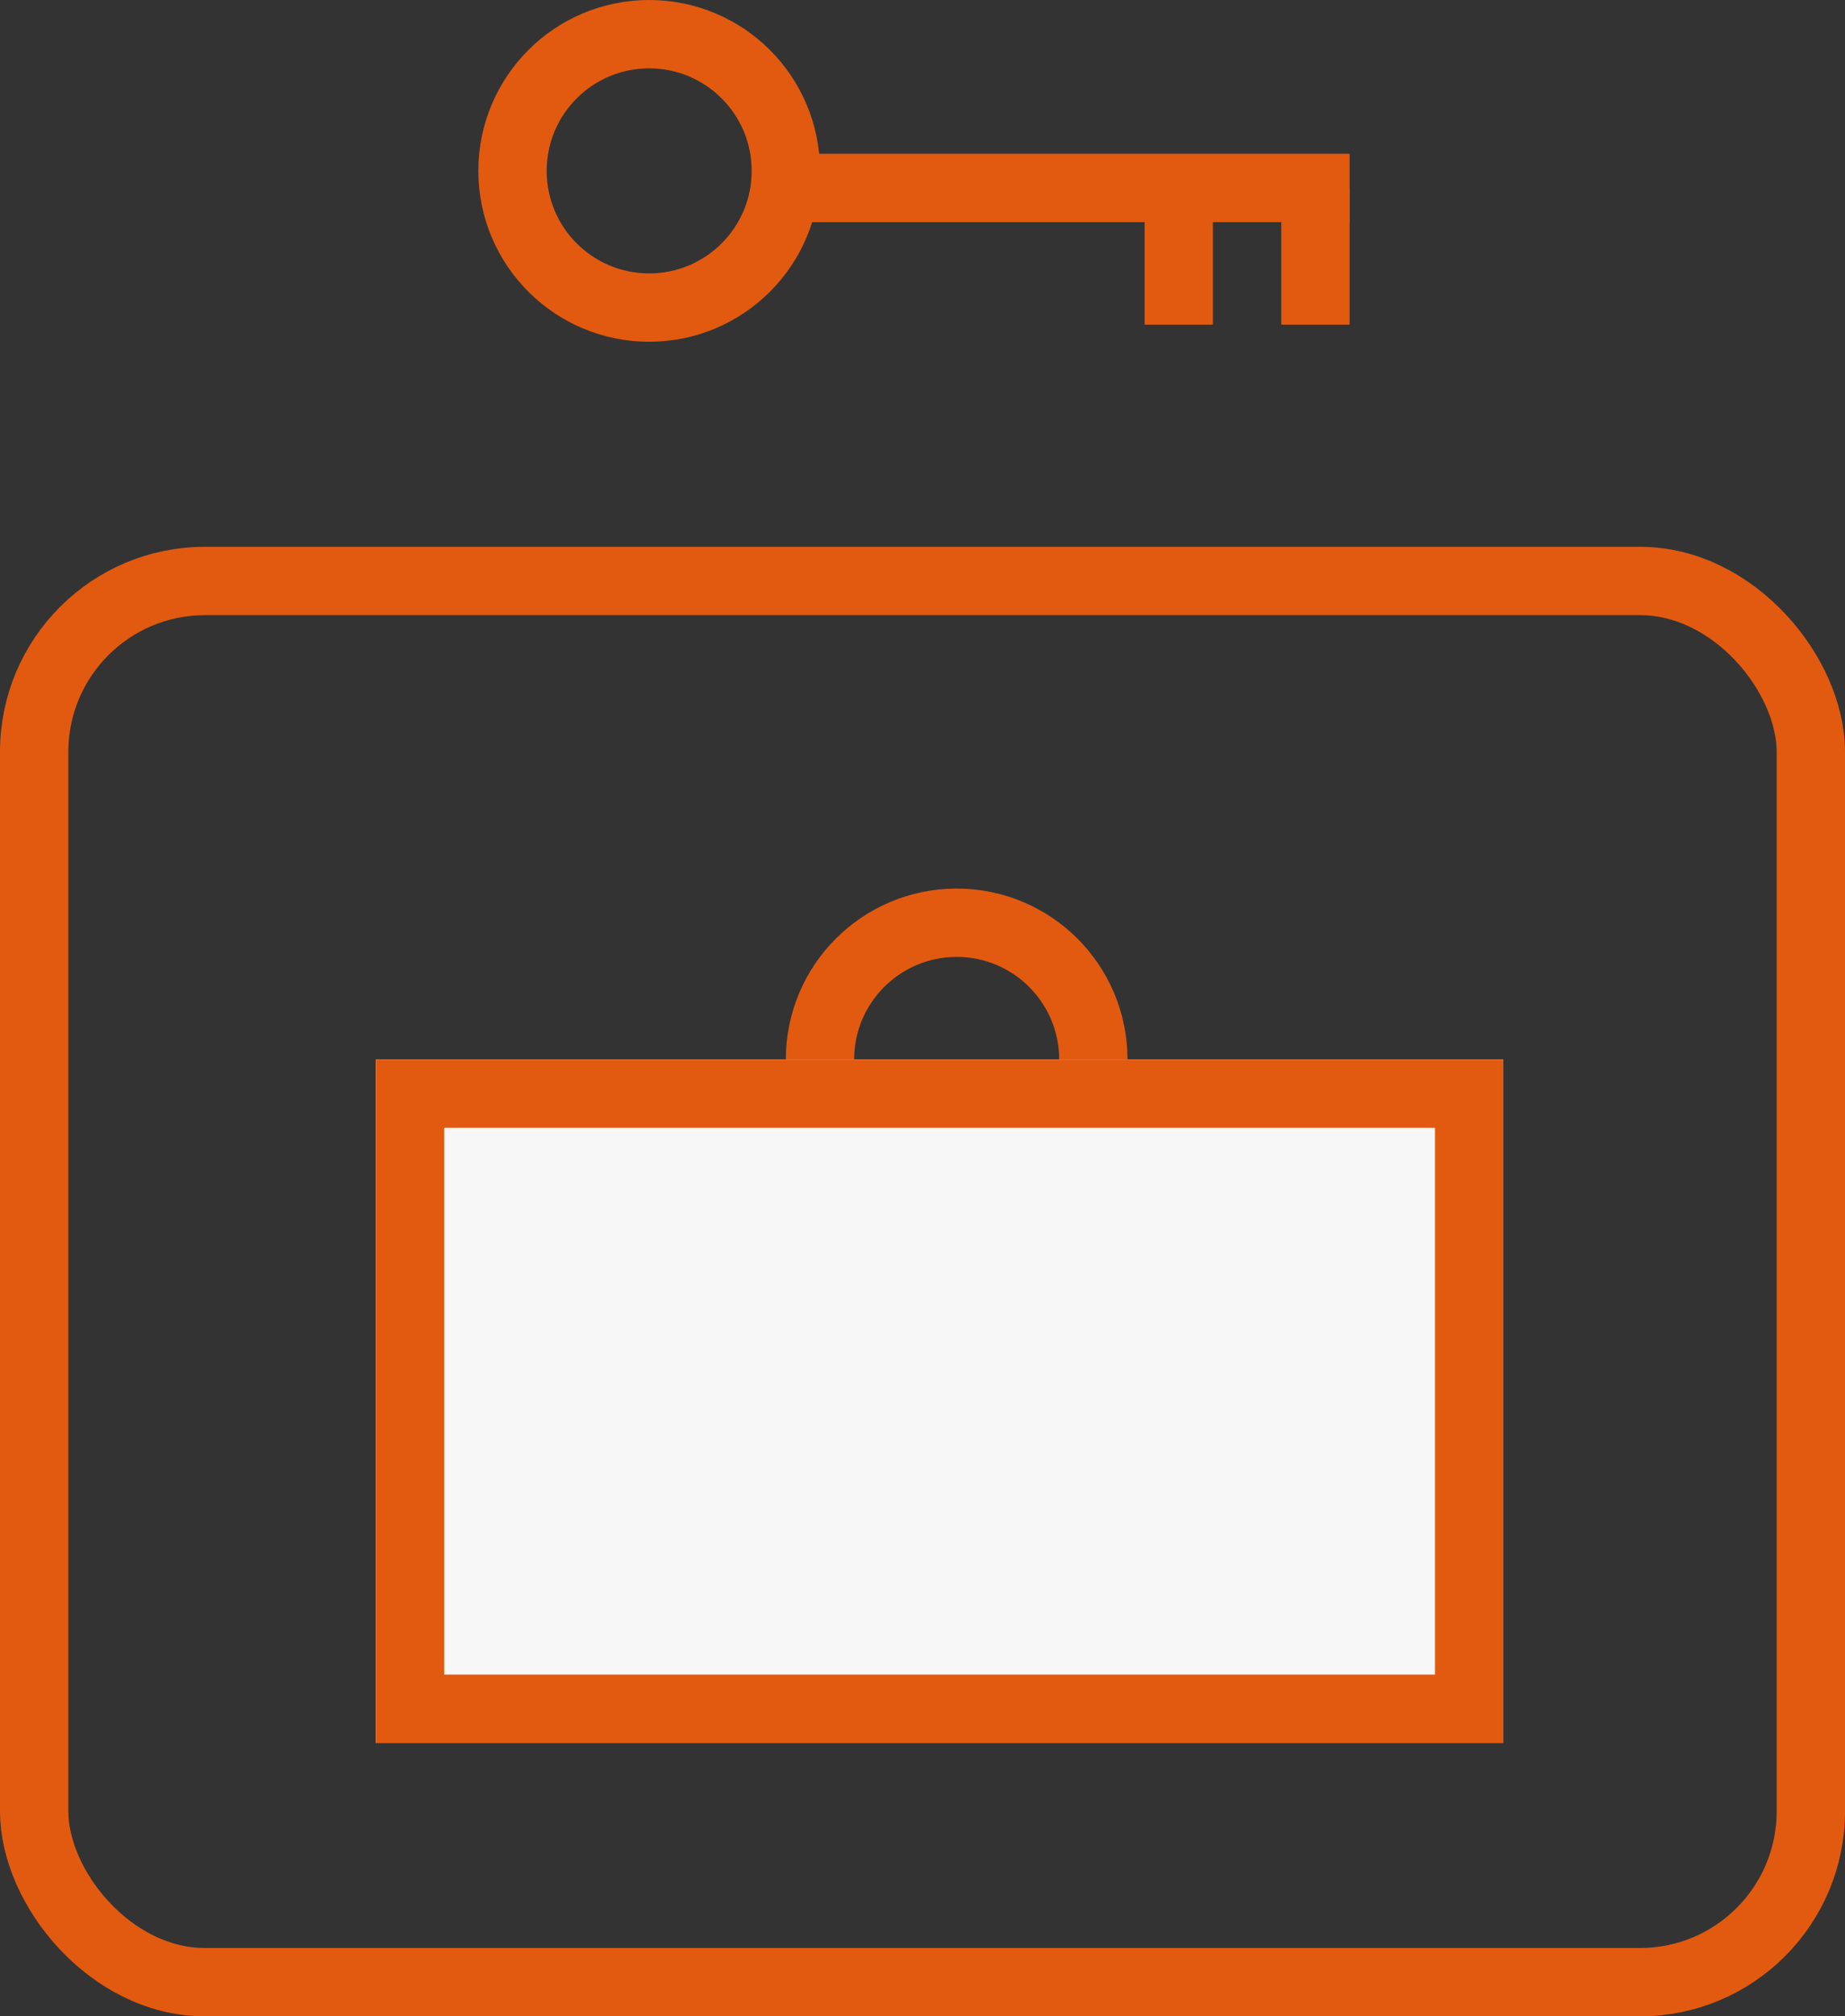 <?xml version="1.0" encoding="utf-8"?>
<svg xmlns="http://www.w3.org/2000/svg" width="54" height="59" viewBox="0 0 54 59">
  <rect x="0" y="0" width="54" height="59" fill="#333333" stroke="none"/>
  <g id="Group_208" data-name="Group 208" transform="translate(-372 -3820)">
    <g id="Rectangle_2219" data-name="Rectangle 2219" transform="translate(372 3836)" fill="none" stroke="#e25a10" stroke-width="2">
      <rect width="54" height="43" rx="6" stroke="none"/>
      <rect x="1" y="1" width="52" height="41" rx="5" fill="none"/>
    </g>
    <g id="Ellipse_381" data-name="Ellipse 381" transform="translate(395 3846)" fill="none" stroke="#e25a10" stroke-width="2">
      <circle cx="5" cy="5" r="5" stroke="none"/>
      <circle cx="5" cy="5" r="4" fill="none"/>
    </g>
    <g id="Ellipse_382" data-name="Ellipse 382" transform="translate(386 3820)" fill="none" stroke="#e25a10" stroke-width="2">
      <circle cx="5" cy="5" r="5" stroke="none"/>
      <circle cx="5" cy="5" r="4" fill="none"/>
    </g>
    <line id="Line_68" data-name="Line 68" x2="16" transform="translate(395.5 3825.5)" fill="none" stroke="#e25a10" stroke-width="2"/>
    <line id="Line_69" data-name="Line 69" y1="4" transform="translate(410.5 3825.5)" fill="none" stroke="#e25a10" stroke-width="2"/>
    <line id="Line_70" data-name="Line 70" y1="4" transform="translate(406.5 3825.5)" fill="none" stroke="#e25a10" stroke-width="2"/>
    <g id="Rectangle_2220" data-name="Rectangle 2220" transform="translate(383 3851)" fill="#f7f7f7" stroke="#e25a10" stroke-width="2">
      <rect width="33" height="20" stroke="none"/>
      <rect x="1" y="1" width="31" height="18" fill="none"/>
    </g>
  </g>
</svg>
